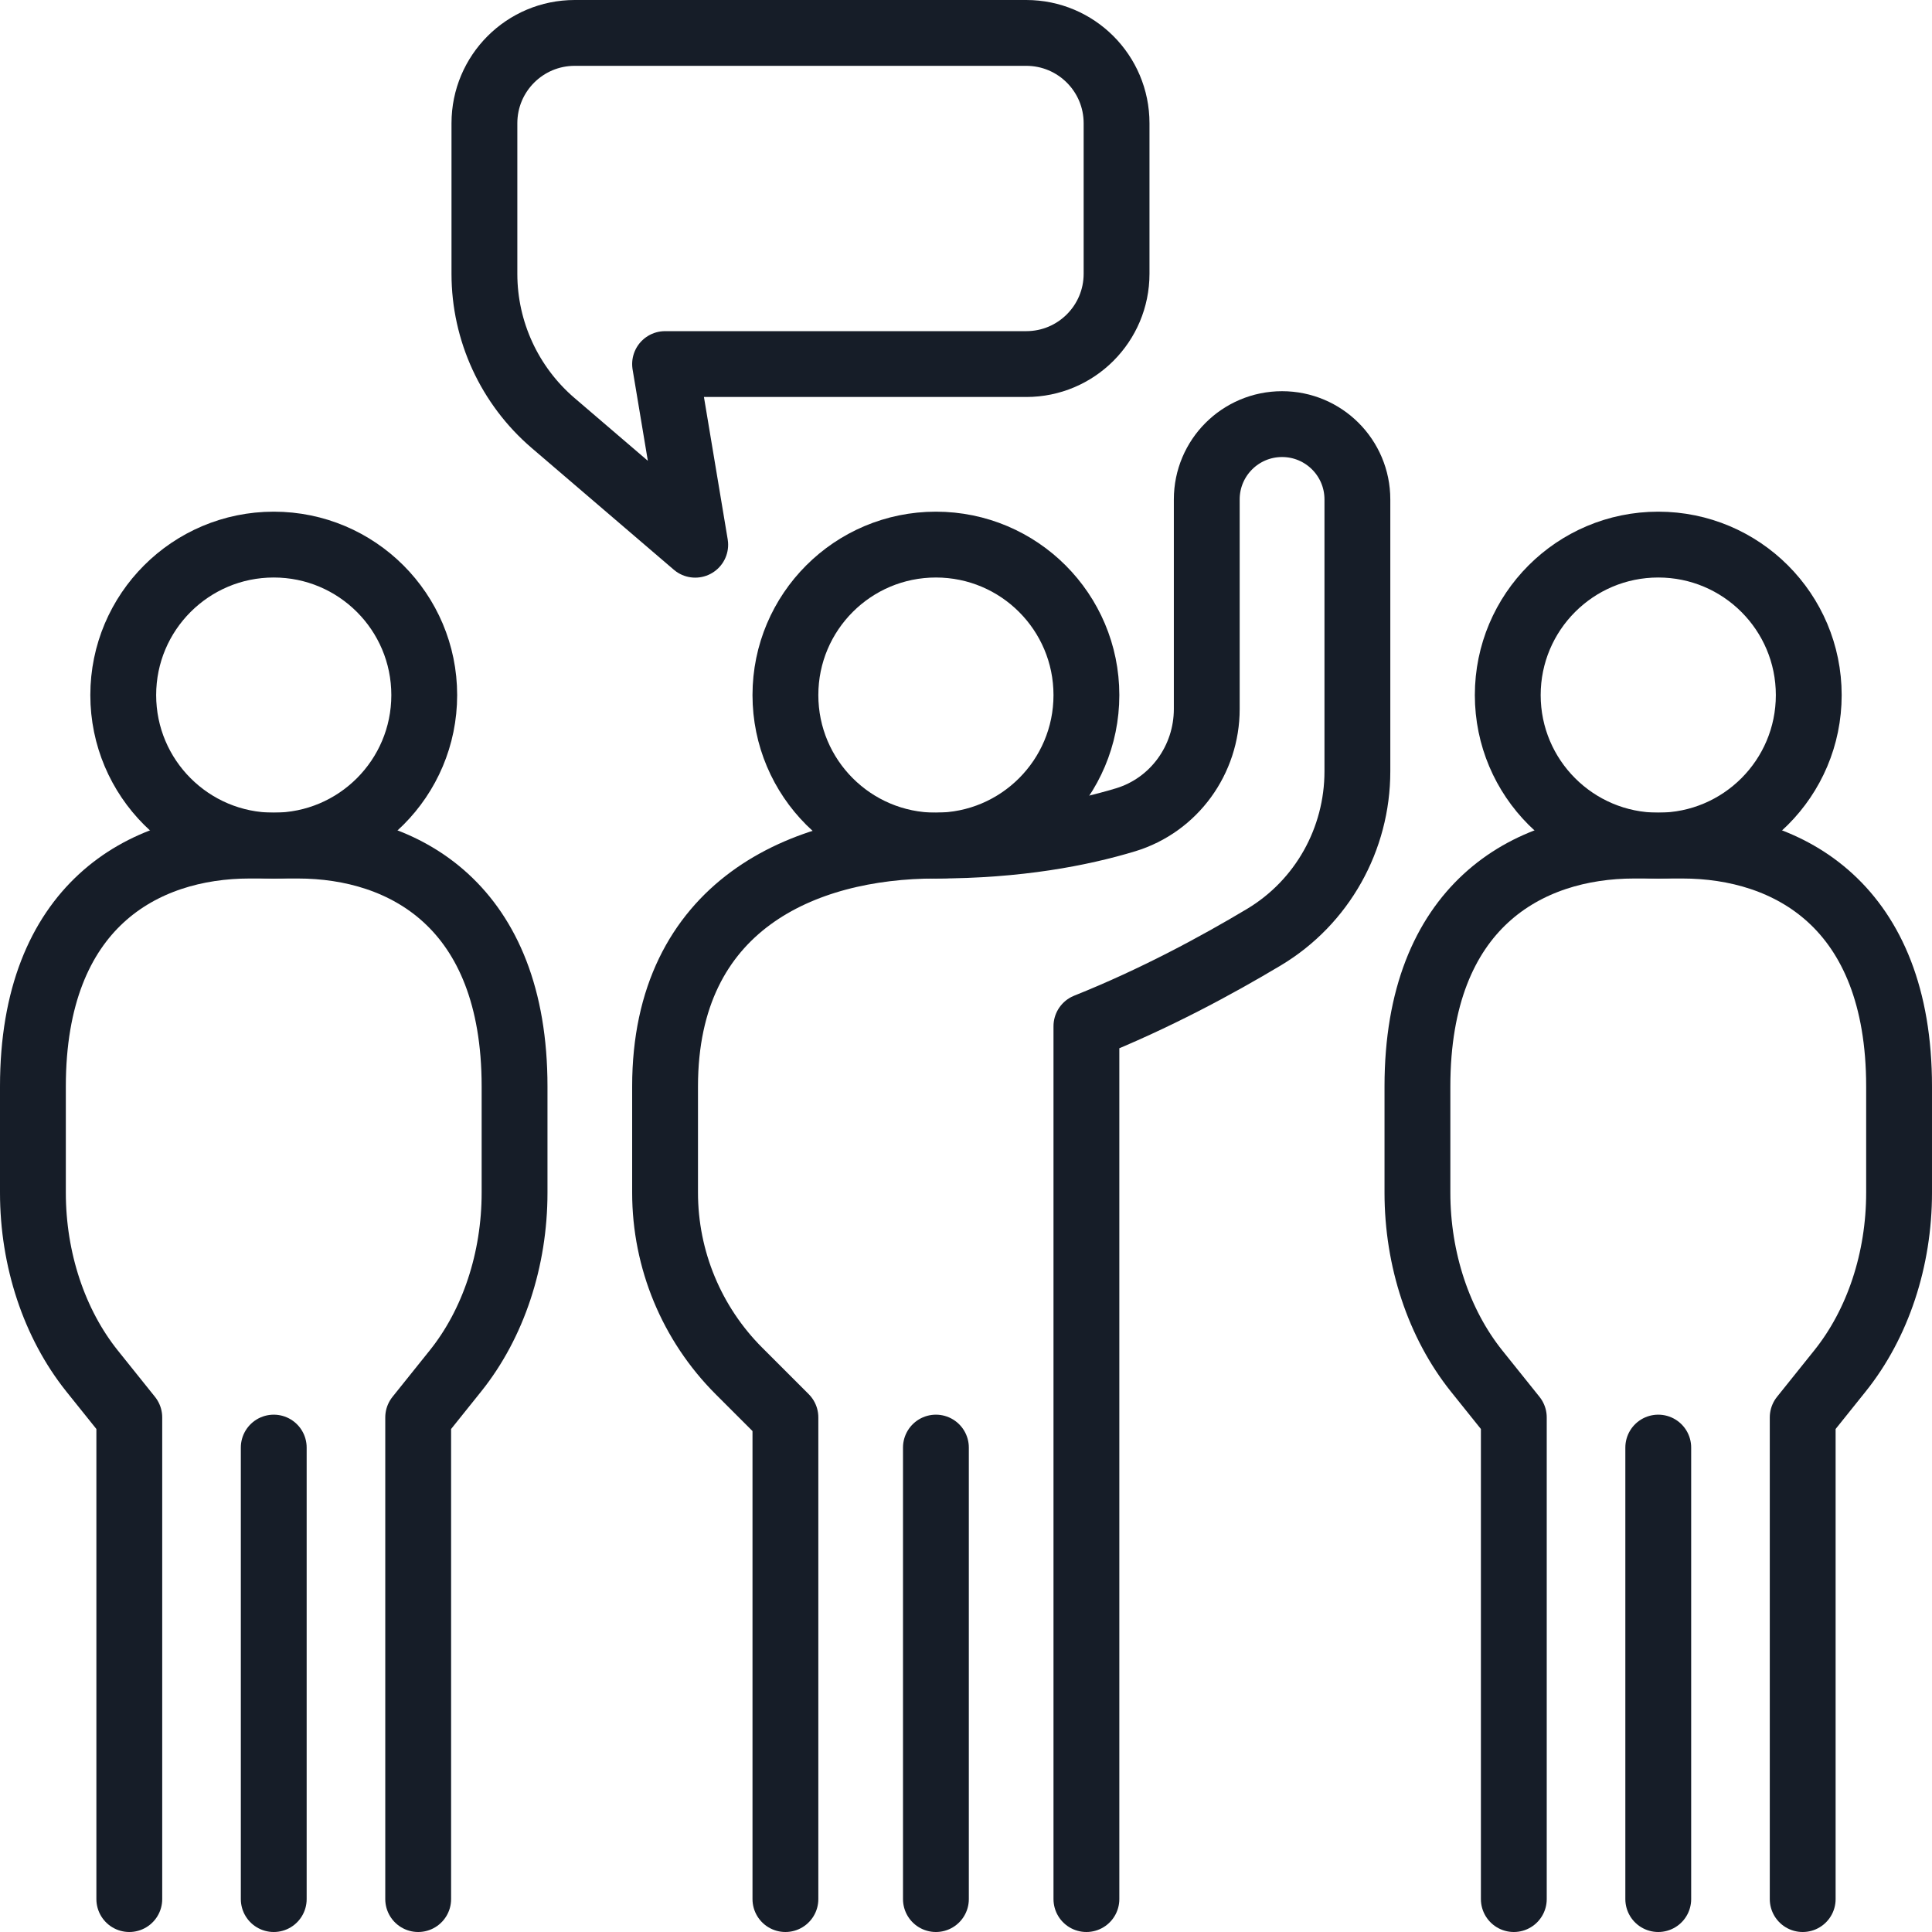 <?xml version="1.0" encoding="UTF-8"?>
<svg id="Layer_2" data-name="Layer 2" xmlns="http://www.w3.org/2000/svg" viewBox="0 0 146.73 146.73">
  <defs>
    <style>
      .cls-1 {
        fill: none;
        stroke: #161d28;
        stroke-linecap: round;
        stroke-linejoin: round;
        stroke-width: 5px;
      }
    </style>
  </defs>
  <g id="Layer_1-2" data-name="Layer 1">
    <g>
      <circle class="cls-1" cx="71.08" cy="52.79" r="11.43"/>
      <path class="cls-1" d="M82.51,144.23v-66.29h0c5.18-2.07,9.88-4.61,13.49-6.77,4.42-2.65,7.09-7.44,7.09-12.59v-20.65c0-3.16-2.56-5.72-5.72-5.72h0c-3.16,0-5.72,2.56-5.72,5.72v15.92c0,3.85-2.48,7.29-6.16,8.41-3.4,1.03-8.2,1.96-14.41,1.96-10.1,0-20.57,4.57-20.57,18.29v8.07c0,5.08,2.02,9.95,5.61,13.54l3.53,3.53v36.58"/>
      <line class="cls-1" x1="71.08" y1="144.23" x2="71.08" y2="109.94"/>
      <circle class="cls-1" cx="20.79" cy="52.79" r="11.43"/>
      <path class="cls-1" d="M9.82,144.23v-36.58l-2.83-3.53c-2.87-3.59-4.49-8.46-4.49-13.54v-8.07c0-13.72,8.38-18.29,16.46-18.29h3.66c8.08,0,16.46,4.57,16.46,18.29v8.07c0,5.08-1.61,9.95-4.49,13.54l-2.83,3.53v36.58"/>
      <line class="cls-1" x1="20.79" y1="144.23" x2="20.79" y2="109.94"/>
      <circle class="cls-1" cx="125.94" cy="52.79" r="11.43"/>
      <path class="cls-1" d="M114.97,144.23v-36.58l-2.83-3.53c-2.87-3.59-4.49-8.46-4.49-13.54v-8.07c0-13.72,8.38-18.29,16.46-18.29h3.66c8.08,0,16.46,4.57,16.46,18.29v8.07c0,5.08-1.61,9.95-4.49,13.54l-2.83,3.53v36.58"/>
      <line class="cls-1" x1="125.94" y1="144.23" x2="125.94" y2="109.94"/>
      <path class="cls-1" d="M36.79,20.79v-11.43c0-3.79,3.07-6.86,6.86-6.86h34.29c3.79,0,6.86,3.07,6.86,6.86v11.43c0,3.79-3.07,6.86-6.86,6.86h-27.43l2.29,13.72-10.8-9.25c-3.3-2.83-5.21-6.97-5.21-11.32h0Z"/>
    </g>
  </g>
</svg>